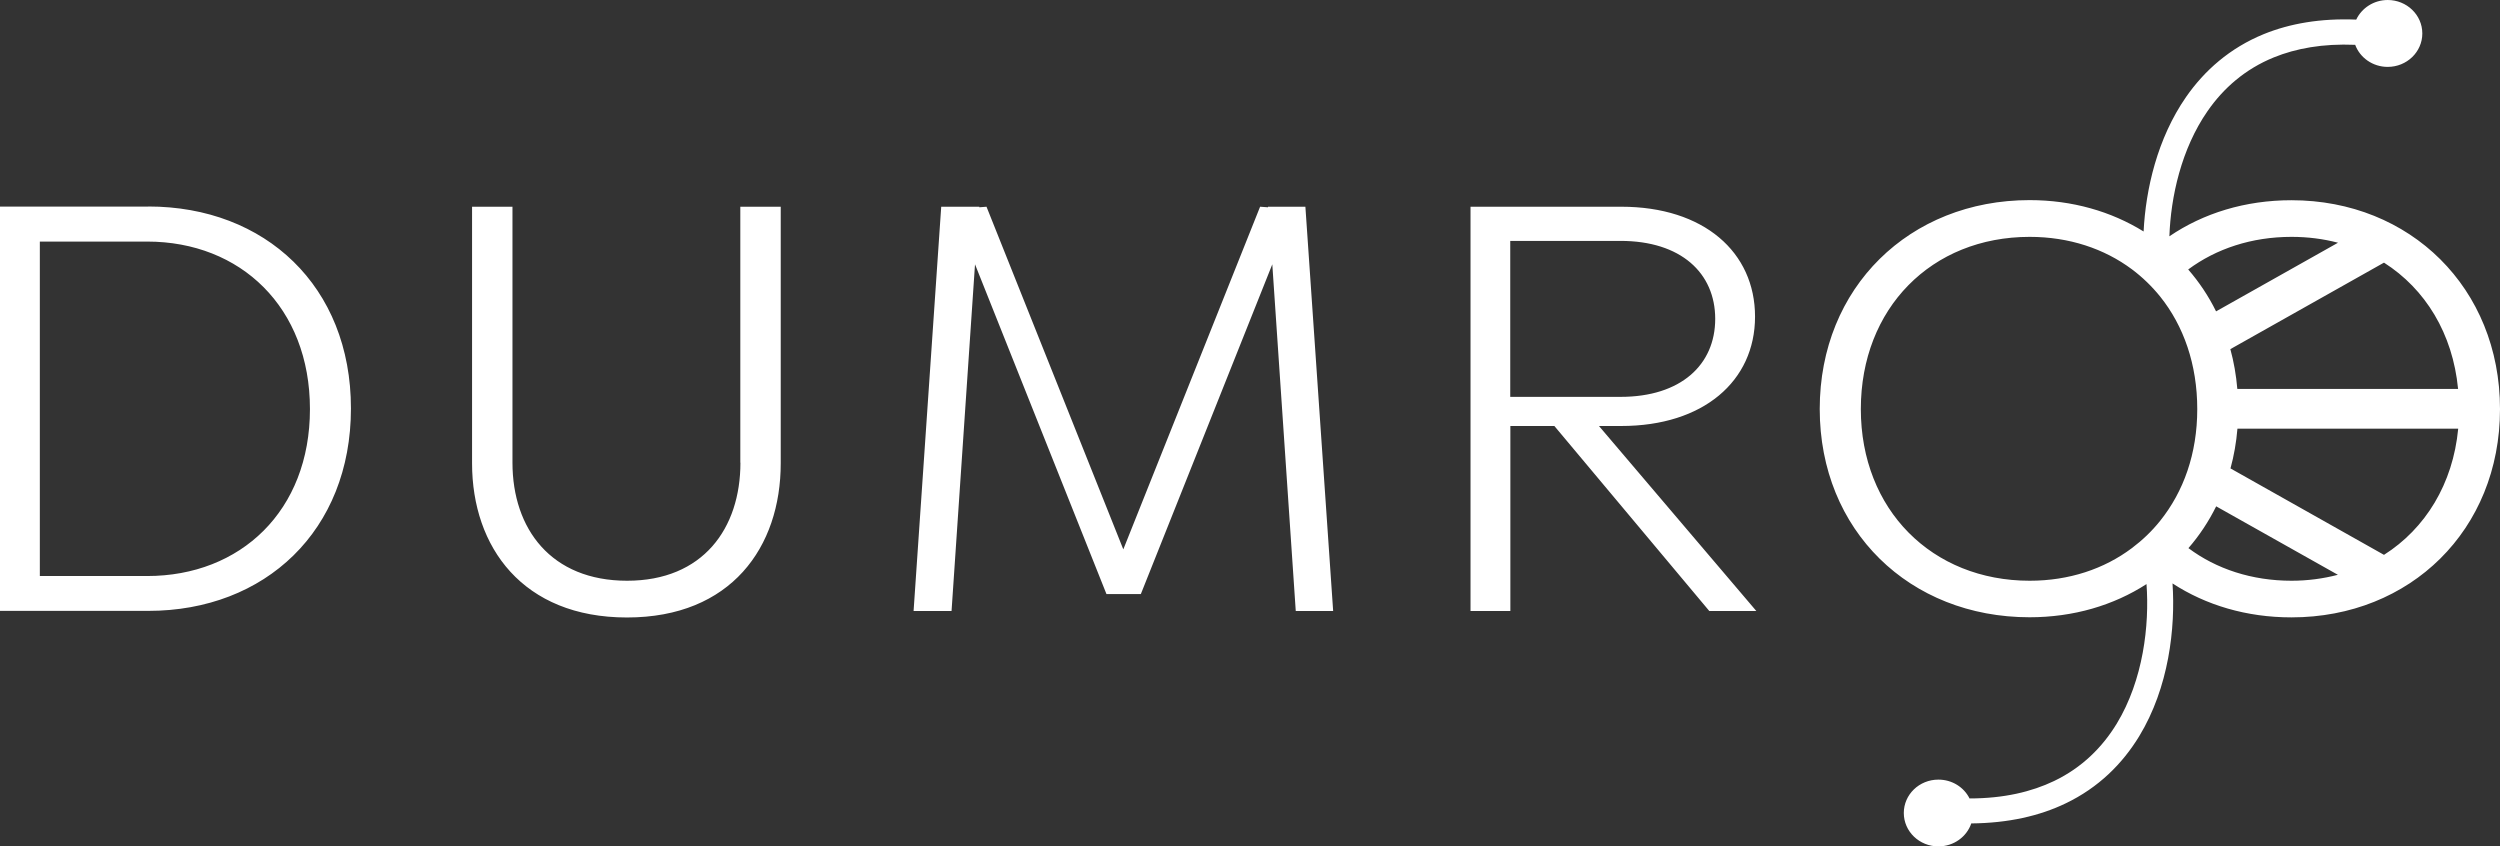 <svg xmlns="http://www.w3.org/2000/svg" fill="none" viewBox="0 0 319 108" height="108" width="319">
<rect x="0" y="0" width="319" height="108" fill="#333333" stroke="none"/>
<path fill="white" d="M309.087 4.275C309.087 6.62 307.116 8.535 304.671 8.535C302.76 8.535 301.13 7.363 300.522 5.719C296.373 5.547 292.965 6.176 290.15 7.32C286.46 8.821 283.704 11.266 281.689 14.168C278.325 19.015 276.991 25.134 276.813 30.152C281.14 27.207 286.49 25.549 292.387 25.549C307.546 25.549 319 36.758 319 52.199C319 67.639 307.546 78.777 292.387 78.777C286.667 78.777 281.466 77.218 277.213 74.445C277.599 80.106 276.754 87.713 272.961 93.946C270.842 97.42 267.804 100.494 263.551 102.524C260.247 104.111 256.261 105.026 251.534 105.069C250.956 106.77 249.297 108 247.341 108C244.91 108 242.925 106.098 242.925 103.739C242.925 101.38 244.896 99.479 247.341 99.479C249.089 99.479 250.601 100.451 251.312 101.881C255.713 101.881 259.239 101.023 262.084 99.665C265.67 97.949 268.263 95.347 270.101 92.33C273.479 86.755 274.28 79.778 273.894 74.531C269.686 77.247 264.574 78.763 258.973 78.763C243.666 78.763 232.197 67.697 232.197 52.184C232.197 36.672 243.666 25.535 258.973 25.535C264.426 25.535 269.39 26.979 273.524 29.538C273.791 24.176 275.258 17.686 278.947 12.367C281.274 9.021 284.504 6.133 288.875 4.346C292.194 3.002 296.091 2.316 300.655 2.502C301.352 1.029 302.893 0 304.671 0C307.101 0 309.087 1.902 309.087 4.261V4.275ZM285.497 49.625H313.651C312.969 42.548 309.472 36.872 304.197 33.512L284.593 44.55C285.037 46.165 285.334 47.867 285.482 49.625H285.497ZM298.314 30.967C296.447 30.481 294.476 30.224 292.402 30.224C287.304 30.224 282.785 31.739 279.214 34.384C280.607 35.986 281.807 37.773 282.77 39.731L298.314 30.982V30.967ZM237.442 52.199C237.442 65.037 246.526 74.102 258.987 74.102C264.011 74.102 268.486 72.6 272.027 69.941C273.361 68.94 274.576 67.782 275.628 66.467C278.621 62.736 280.37 57.889 280.37 52.199C280.37 46.508 278.636 41.576 275.628 37.83C274.576 36.529 273.376 35.371 272.042 34.37C268.501 31.725 264.011 30.224 258.987 30.224C246.452 30.224 237.442 39.346 237.442 52.199ZM282.785 64.608C281.822 66.553 280.636 68.34 279.244 69.941C282.8 72.6 287.334 74.102 292.402 74.102C294.476 74.102 296.447 73.83 298.314 73.344L282.785 64.608ZM284.622 59.776L304.197 70.799C309.472 67.454 312.999 61.749 313.666 54.701H285.497C285.349 56.473 285.052 58.16 284.608 59.776H284.622ZM18.922 26.364H0V77.948H18.922C33.844 77.948 44.78 67.697 44.78 52.113C44.78 36.529 33.844 26.349 18.922 26.349V26.364ZM18.774 73.501H5.083V30.825H18.774C30.703 30.825 39.549 39.217 39.549 52.199C39.549 65.18 30.703 73.501 18.774 73.501ZM94.479 59.033C94.479 67.425 89.708 74.102 80.017 74.102C70.326 74.102 65.391 67.496 65.391 59.033V26.378H60.235V59.118C60.235 69.812 66.71 78.791 80.002 78.791C93.294 78.791 99.621 69.812 99.621 59.118V26.378H94.464V59.033H94.479ZM161.797 26.45V26.378H166.568L170.11 77.962H165.338L162.345 33.727L145.571 75.803H141.185L124.411 33.727L121.418 77.962H116.573L120.099 26.378H124.959V26.45L125.878 26.378L143.334 70.099L160.789 26.378L161.797 26.45ZM206.873 54.357C217.334 54.357 223.943 48.639 223.943 40.404C223.943 32.168 217.408 26.378 206.873 26.378H187.639V77.962H192.722V54.357H198.338L218.105 77.962H224.106L204.028 54.357H206.873ZM192.707 50.64V30.739H206.784C214.474 30.739 218.861 34.828 218.861 40.689C218.861 46.551 214.474 50.64 206.784 50.64H192.707Z" clip-rule="evenodd" fill-rule="evenodd"></path>
</svg>
